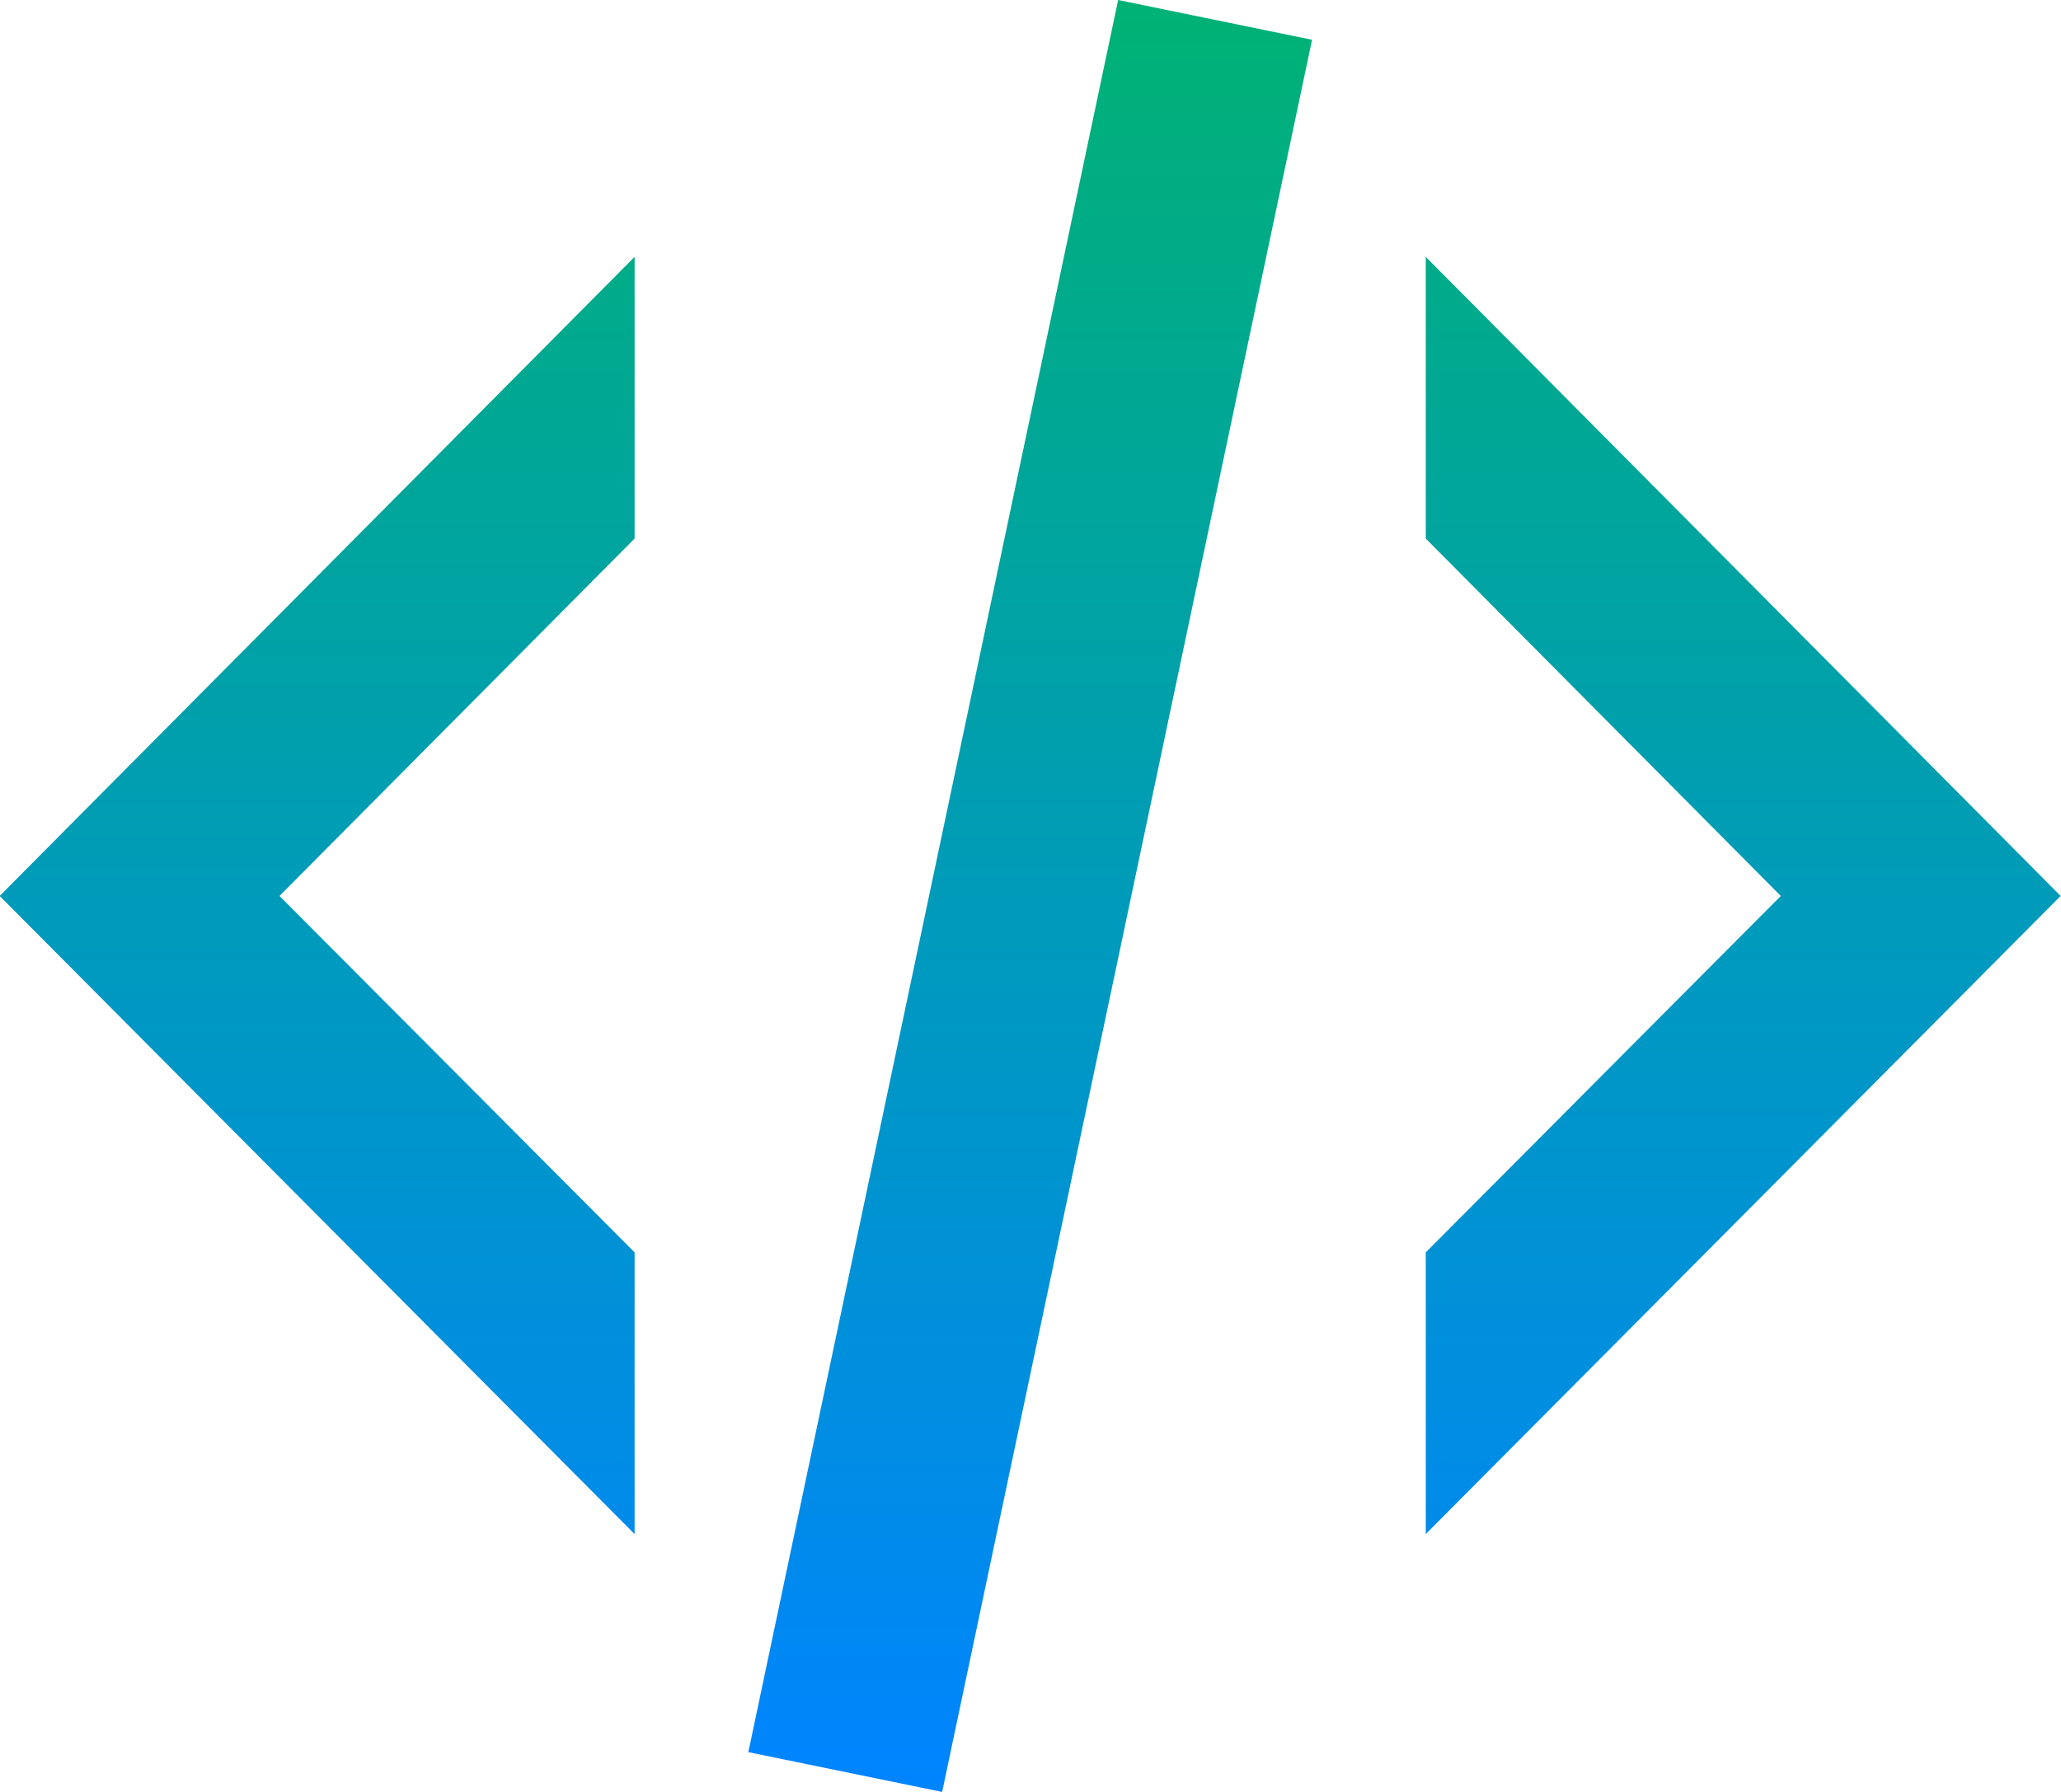 <?xml version="1.0" encoding="UTF-8"?>
<svg xmlns="http://www.w3.org/2000/svg" width="23" height="20" viewBox="0 0 23 20" fill="none">
  <path d="M12.478 0L14.642 0.444L10.514 20L8.351 19.556L12.478 0ZM19.873 10L15.911 6.011V2.867L22.996 10L15.911 17.122V13.978L19.873 10ZM-0.004 10L7.082 2.867V6.011L3.119 10L7.082 13.978V17.122L-0.004 10Z" fill="url(#paint0_linear_163_304)"></path>
  <defs>
    <linearGradient id="paint0_linear_163_304" x1="11.496" y1="0" x2="11.496" y2="20" gradientUnits="userSpaceOnUse">
      <stop stop-color="#00B274"></stop>
      <stop offset="1" stop-color="#0084FF"></stop>
    </linearGradient>
  </defs>
</svg>
